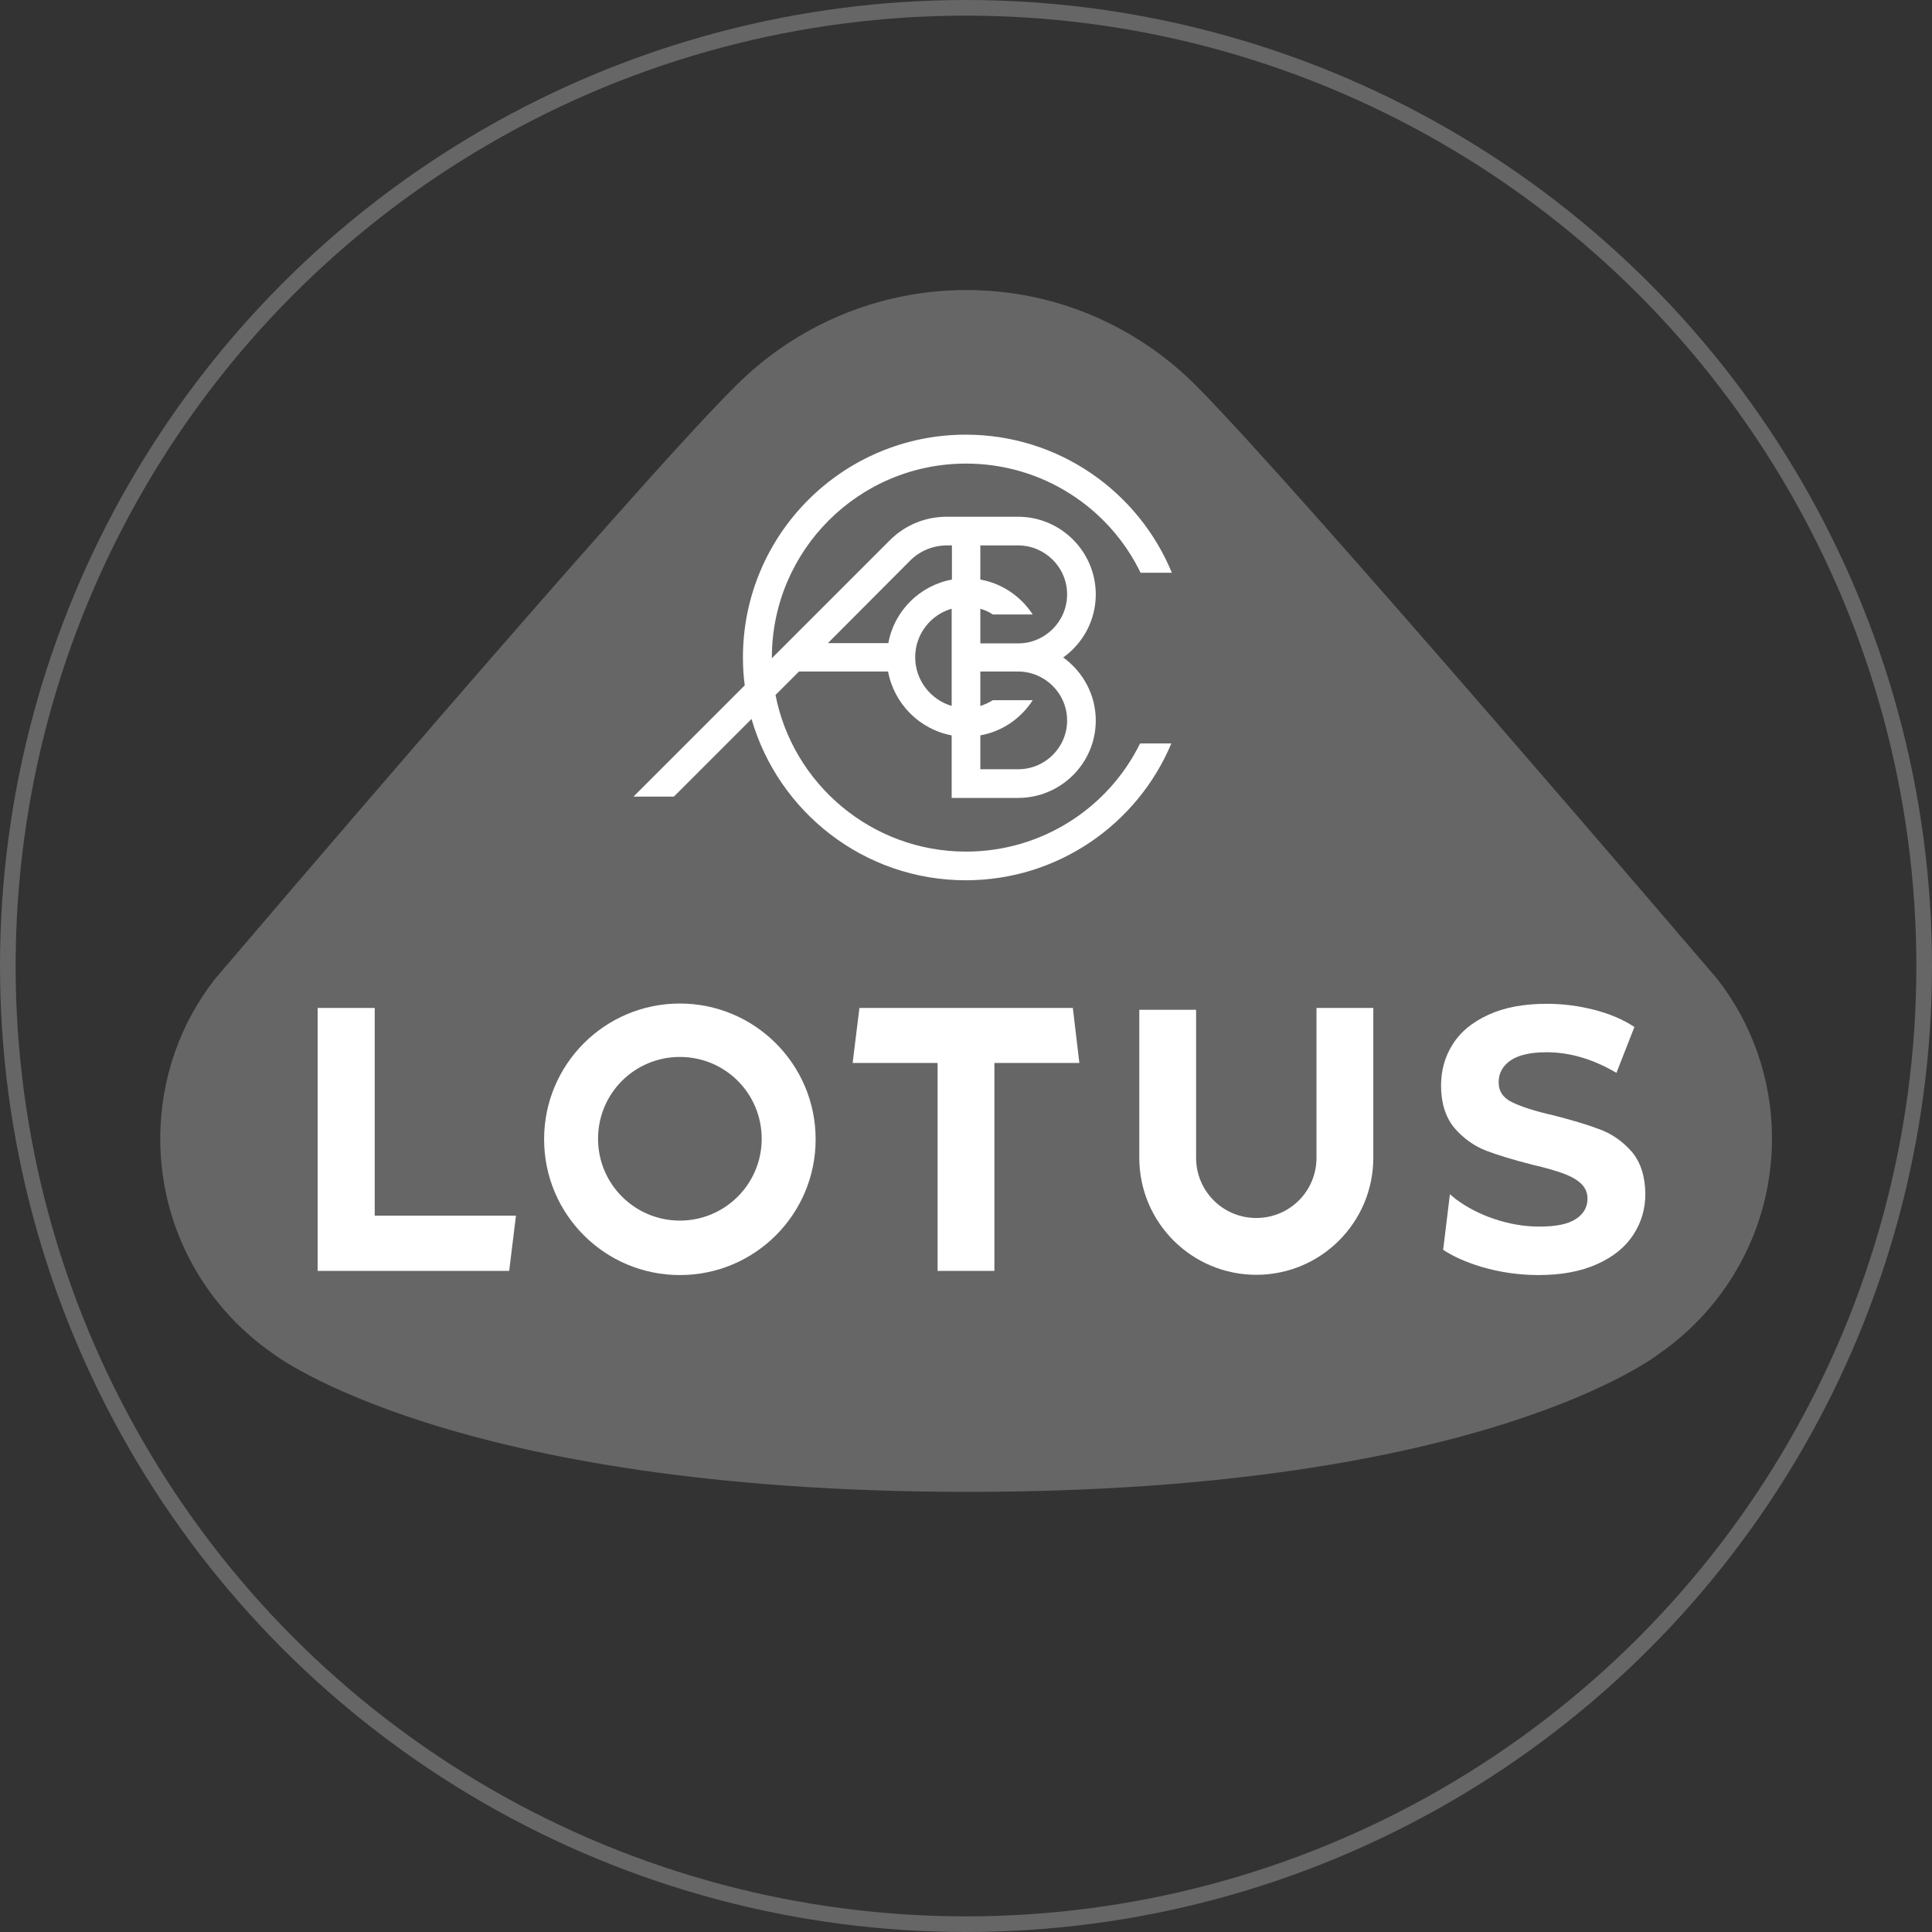 <?xml version="1.0" encoding="utf-8"?>
<!-- Generator: Adobe Illustrator 25.3.1, SVG Export Plug-In . SVG Version: 6.00 Build 0)  -->
<svg version="1.1" id="Artwork" xmlns="http://www.w3.org/2000/svg" xmlns:xlink="http://www.w3.org/1999/xlink" x="0px" y="0px"
	 viewBox="0 0 741.4 741.4" style="enable-background:new 0 0 741.4 741.4;" xml:space="preserve">
<rect x="0" y="0" width="741.4" height="741.4" fill="#333333" stroke="none"/>
<style type="text/css">
	.st0{fill:none;stroke:#666666;stroke-width:6;stroke-miterlimit:10;}
	.st1{fill:#666666;}
	.st2{fill:#FFFFFF;}
	.st3{fill:#FFF200;}
</style>
<circle class="st0" cx="370.7" cy="370.7" r="367.7"/>
<g>
	<path class="st1" d="M82.4,375.8C69.2,392.7,61.5,414,61.5,437c0,4,0.2,7.9,0.7,11.8c3.4,29.2,19.4,54.6,42.5,70.6
		c0,0,68.1,53.1,266.8,53.1c198.8,0,265.3-53.1,265.3-53.1c22.6-15.7,38.5-40.5,42.3-69.1c0.6-4.4,0.9-8.8,0.9-13.3
		c0-23.1-7.8-44.3-20.9-61.2c0,0-161.8-189.5-200.2-227.9l-0.1-0.1l0,0c-22.6-22.6-53.7-36.5-88-36.5s-65.6,14-88.2,36.5
		c0,0,0,0-0.1,0.1C243.8,186.1,82.4,375.8,82.4,375.8z"/>
	<g>
		<path class="st2" d="M626.3,442.1c-3.4-3.9-7.4-6.8-12.1-8.6c-4.7-1.8-10.7-3.6-18.1-5.5c-7.1-1.6-12.3-3.3-15.8-5
			s-5.2-4.2-5.2-7.7c0-3.4,1.5-6.2,4.5-8.3s7.6-3.2,13.9-3.2c8.9,0,17.8,2.6,26.8,7.9l6.9-17.6c-4.4-2.9-9.6-5.1-15.5-6.6
			c-5.9-1.5-11.9-2.3-18.1-2.3c-8.8,0-16.3,1.4-22.4,4.2c-6.1,2.8-10.7,6.5-13.7,11.3c-3,4.7-4.5,10-4.5,15.9c0,6.7,1.7,12,5,16.1
			c3.4,4,7.4,6.9,12.1,8.8c4.7,1.8,10.7,3.6,18.1,5.5c4.8,1.1,8.6,2.2,11.4,3.2c2.8,1,5.1,2.2,6.9,3.8c1.8,1.6,2.7,3.6,2.7,6
			c0,3.2-1.5,5.9-4.5,7.8c-3,2-7.7,2.9-14.1,2.9c-5.7,0-11.4-1-17.1-2.9c-5.7-1.9-10.6-4.5-14.8-7.6l-2.3-1.9l-2.6,21.3
			c3.9,2.6,8.7,4.7,14.5,6.5c7.1,2.1,14.5,3.2,22.1,3.2c8.8,0,16.3-1.4,22.5-4.2c6.2-2.8,10.8-6.5,13.9-11.3
			c3.1-4.7,4.6-10,4.6-15.7C631.3,451.4,629.6,446.1,626.3,442.1z"/>
		<path class="st2" d="M260.9,385.1c-28.8,0-52.1,23.3-52.1,52.1s23.3,52.1,52.1,52.1s52.1-23.3,52.1-52.1S289.6,385.1,260.9,385.1z
			 M260.9,468.4c-17.3,0-31.4-14-31.4-31.4s14-31.4,31.4-31.4s31.4,14,31.4,31.4S278.2,468.4,260.9,468.4z"/>
		<g>
			<polygon class="st3" points="459,444.3 459,444.3 459,444.3 459,444.3 			"/>
			<polygon class="st3" points="505.2,444.3 505.2,444.3 505.2,444.3 			"/>
			<path class="st2" d="M505.2,386.8v19v38.5l0,0c0,12.8-10.3,23.1-23.1,23.1S459,457.1,459,444.3l0,0v-38.5v-18.3h-21.8v56.8
				c0,24.8,20.1,44.9,44.9,44.9s44.9-20.1,44.9-44.9v-57.5L505.2,386.8L505.2,386.8z"/>
		</g>
		<polygon class="st2" points="411.7,386.8 329.8,386.8 327.2,407.9 359.8,407.9 359.8,487.7 381.6,487.7 381.6,407.9 414.2,407.9 
					"/>
		<polygon class="st2" points="198,466.5 143.8,466.5 143.8,386.8 121.9,386.8 121.9,487.7 195.4,487.7 		"/>
	</g>
	<path class="st2" d="M370.7,326.8c-36.2,0-66.4-25.9-73.1-60.1l0,0l9-9h34.2c2.3,12.4,12.1,22.2,24.4,24.5v24h25.5
		c16.4,0,29.8-13.3,29.8-29.7c0-10-5-18.8-12.5-24.2c7.6-5.4,12.5-14.3,12.5-24.2c0-16.4-13.4-29.8-29.8-29.8h-27.4
		c-8.1,0-15.8,3.1-21.6,8.8l-45.5,45.5c0-0.1,0-0.2,0-0.2c0-41.2,33.4-74.5,74.5-74.5c29.5,0,55,17.1,67,41.9h12
		c-12.8-31.1-43.4-53-79.1-53c-47.2,0-85.5,38.3-85.5,85.5c0,3.6,0.2,7.2,0.7,10.7l-42.7,42.7h15.5l29.8-29.8
		c10.3,35.7,43.2,61.9,82.2,61.9c35.5,0,66-21.7,78.9-52.5h-12C425.4,309.9,400,326.8,370.7,326.8z M351.2,252.2
		c0-8.8,5.9-16.3,14-18.6v37.3C357.1,268.5,351.2,261,351.2,252.2z M409.5,276.5c0,10.3-8.4,18.7-18.8,18.7h-14.5v-13
		c8.4-1.5,15.6-6.5,20.1-13.5H381c-1.5,0.9-3.1,1.7-4.8,2.2v-13.2h14.5C401,257.7,409.5,266.1,409.5,276.5z M376.2,233.6
		c1.7,0.5,3.3,1.2,4.8,2.2h15.3c-4.5-6.9-11.7-11.9-20.1-13.4v-13.1h14.5c10.3,0,18.8,8.4,18.8,18.8c0,10.3-8.4,18.8-18.8,18.8
		h-14.5L376.2,233.6L376.2,233.6z M349.5,214.9c3.7-3.6,8.7-5.6,13.9-5.6h1.9v13.1c-12.4,2.3-22.2,12.1-24.4,24.4h-23.2L349.5,214.9
		z"/>
</g>
</svg>
